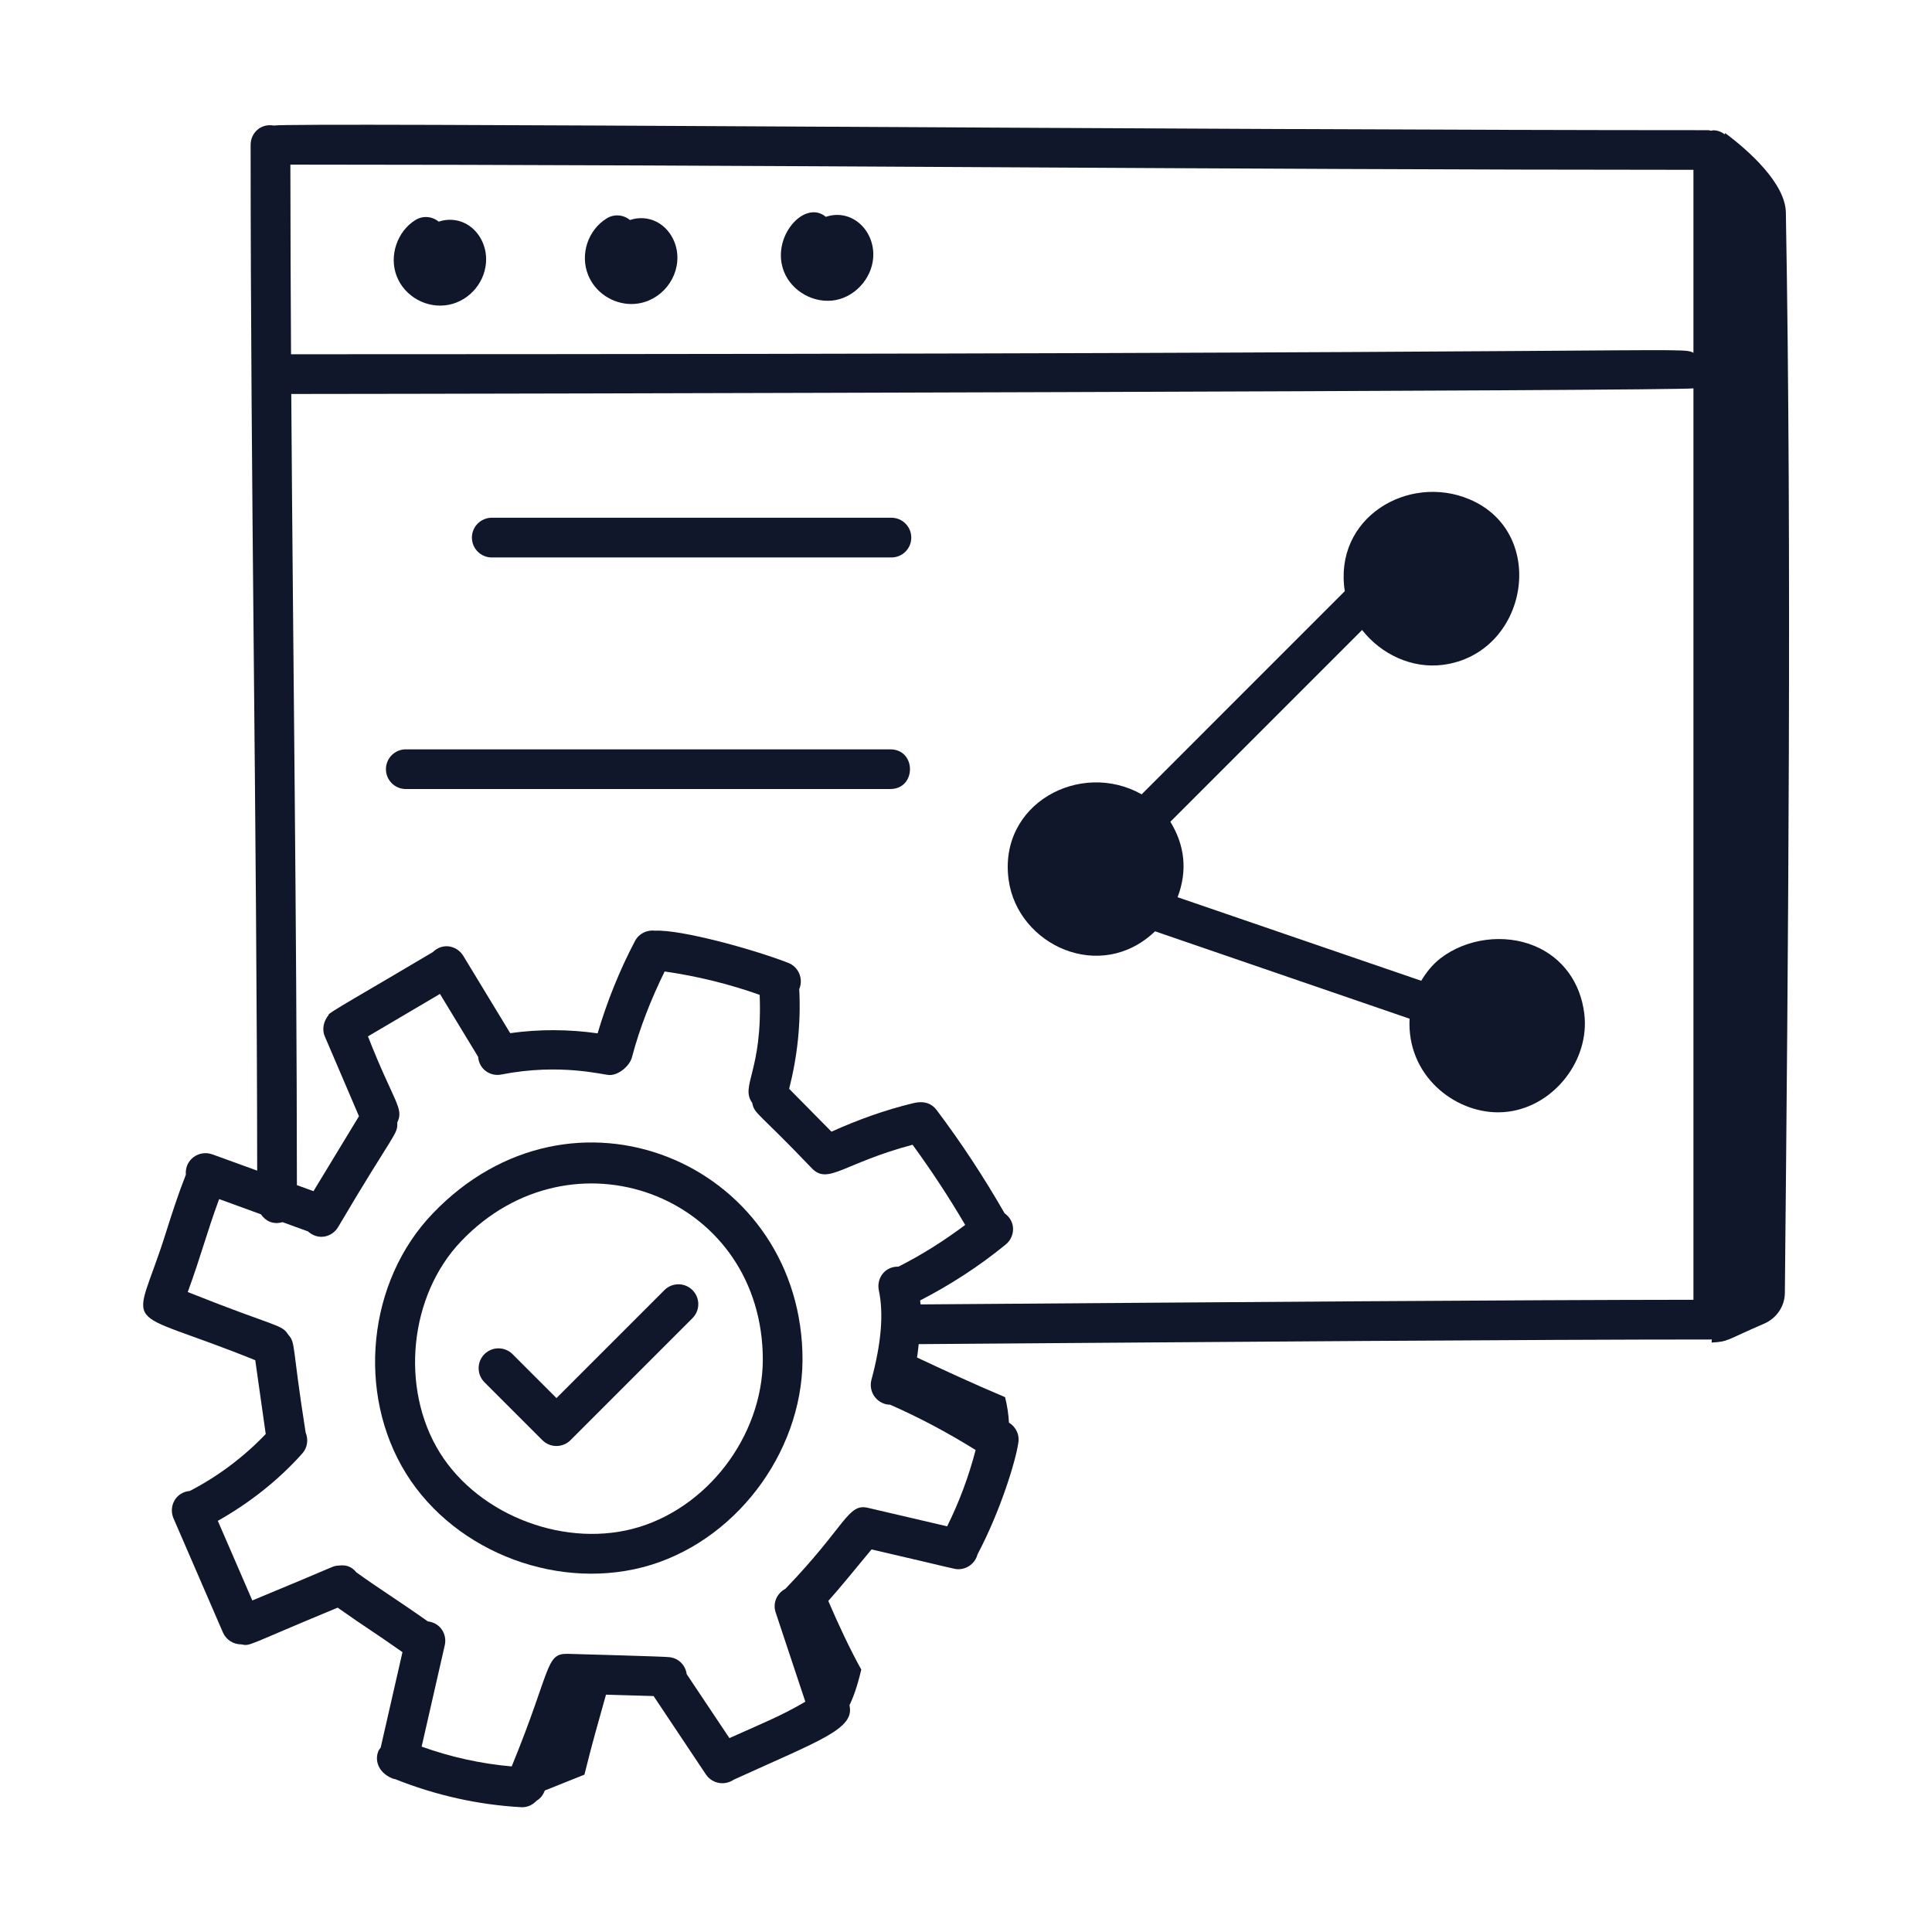 <?xml version="1.0" encoding="UTF-8"?> <svg xmlns="http://www.w3.org/2000/svg" width="50" height="50" viewBox="0 0 50 50" fill="none"><path d="M41.002 26.239C40.904 25.423 40.435 24.783 39.717 24.482C38.932 24.154 37.953 24.283 37.278 24.802C37.069 24.965 36.912 25.166 36.781 25.382L30.476 23.22C30.739 22.529 30.659 21.871 30.289 21.267L35.251 16.304C35.746 16.936 36.545 17.31 37.345 17.206C39.549 16.916 40.09 13.784 38.023 12.919C36.437 12.256 34.508 13.402 34.803 15.299L29.546 20.557C27.96 19.663 25.825 20.802 26.105 22.781C26.343 24.463 28.483 25.455 29.893 24.102C39.99 27.57 35.079 25.883 36.48 26.364C36.404 27.82 37.62 28.787 38.77 28.787C38.86 28.787 38.95 28.781 39.04 28.769C40.229 28.612 41.146 27.43 41.002 26.239Z" fill="#10172B"></path><path d="M11.197 31.407C9.513 33.163 9.217 36.056 10.511 38.139C11.806 40.214 14.541 41.211 16.852 40.498C19.175 39.777 20.857 37.404 20.766 34.978C20.596 30.069 14.803 27.639 11.197 31.407ZM16.549 39.517C14.683 40.092 12.414 39.247 11.383 37.596C10.347 35.928 10.591 33.523 11.939 32.118C14.793 29.134 19.597 30.903 19.739 35.013V35.015C19.814 36.993 18.442 38.929 16.549 39.517Z" fill="#10172B"></path><path d="M10.268 7.151C10.476 7.68 11.054 7.999 11.617 7.887C12.177 7.775 12.591 7.261 12.581 6.69C12.574 6.298 12.359 5.939 12.033 5.778C11.825 5.674 11.578 5.66 11.353 5.736C11.187 5.598 10.946 5.574 10.753 5.693C10.275 5.988 10.062 6.628 10.268 7.151Z" fill="#10172B"></path><path d="M16.34 7.868C17.003 7.868 17.542 7.302 17.531 6.649C17.524 6.256 17.309 5.898 16.983 5.736C16.774 5.632 16.529 5.617 16.303 5.694C16.137 5.556 15.896 5.532 15.703 5.651C15.217 5.951 15.008 6.578 15.218 7.11C15.399 7.569 15.857 7.868 16.34 7.868Z" fill="#10172B"></path><path d="M21.636 7.764C22.188 7.654 22.612 7.128 22.601 6.567C22.589 5.908 22.007 5.397 21.373 5.612C20.82 5.146 19.94 6.144 20.288 7.027C20.49 7.542 21.074 7.873 21.636 7.764Z" fill="#10172B"></path><path d="M44.643 3.441L44.643 3.481C44.557 3.417 44.456 3.372 44.34 3.372C44.32 3.372 44.302 3.381 44.282 3.383C44.257 3.38 44.235 3.369 44.209 3.369C31.163 3.369 7.573 3.164 7.086 3.249C6.734 3.188 6.486 3.455 6.486 3.746C6.486 12.572 6.646 21.257 6.656 30.296L5.494 29.874C5.156 29.753 4.776 30.007 4.81 30.401C4.614 30.899 4.448 31.411 4.291 31.909C3.448 34.596 3.012 33.748 6.606 35.202L6.877 37.113C6.311 37.705 5.641 38.209 4.914 38.585C4.534 38.62 4.361 38.996 4.49 39.294L5.769 42.247C5.853 42.441 6.042 42.556 6.241 42.556C6.241 42.556 6.242 42.556 6.243 42.556C6.492 42.605 6.333 42.601 8.739 41.606C9.583 42.2 9.54 42.143 10.416 42.757L9.852 45.228C9.833 45.257 9.808 45.28 9.794 45.314C9.698 45.543 9.779 45.823 10.063 45.981C10.066 45.982 10.067 45.985 10.07 45.986C10.156 46.021 10.135 46.029 10.227 46.044C11.269 46.46 12.363 46.707 13.484 46.77C13.494 46.771 13.504 46.771 13.513 46.771C13.66 46.771 13.79 46.706 13.884 46.605C14.002 46.533 14.055 46.449 14.101 46.337C14.443 46.2 14.785 46.063 15.125 45.928C15.337 45.069 15.465 44.641 15.683 43.858C15.753 43.86 16.43 43.881 16.915 43.894L18.268 45.921C18.427 46.158 18.745 46.22 18.981 46.063C18.982 46.063 18.982 46.062 18.983 46.061C21.236 45.033 22.129 44.745 21.984 44.13C22.077 43.943 22.181 43.667 22.29 43.208C22.005 42.7 21.689 42.022 21.436 41.432C21.797 41.026 22.033 40.727 22.555 40.099C24.785 40.615 24.691 40.611 24.804 40.611C25.033 40.611 25.239 40.455 25.299 40.225C25.9 39.089 26.289 37.791 26.351 37.356C26.396 37.138 26.293 36.927 26.112 36.818C26.099 36.602 26.069 36.385 26.011 36.158C25.205 35.82 24.394 35.442 23.732 35.132C23.753 35.012 23.762 34.901 23.776 34.786C31.945 34.727 39.714 34.666 44.265 34.666C44.277 34.666 44.288 34.662 44.299 34.661C44.299 34.689 44.298 34.717 44.298 34.745C44.742 34.721 44.662 34.684 45.654 34.257C45.975 34.119 46.188 33.811 46.192 33.462C46.277 24.695 46.374 14.267 46.218 5.5C46.204 4.743 45.252 3.894 44.643 3.441ZM43.826 4.395V9.13C43.471 8.959 44.176 9.166 7.532 9.168C7.523 7.534 7.516 5.897 7.515 4.26C19.494 4.262 31.834 4.393 43.826 4.395ZM18.877 44.982L17.771 43.326C17.741 43.096 17.564 42.916 17.331 42.888C17.276 42.871 14.748 42.803 14.691 42.801C14.109 42.79 14.278 43.189 13.243 45.715C12.445 45.645 11.665 45.473 10.912 45.202L11.511 42.577C11.573 42.304 11.407 42.001 11.071 41.961C10.271 41.396 9.866 41.153 9.223 40.693C9.022 40.444 8.785 40.525 8.717 40.52C8.529 40.563 8.927 40.428 6.53 41.42L5.637 39.359C6.453 38.9 7.205 38.309 7.824 37.615C7.96 37.462 7.984 37.251 7.91 37.074C7.544 34.752 7.658 34.773 7.46 34.541C7.279 34.262 7.189 34.367 4.859 33.438C5.208 32.483 5.338 31.941 5.671 31.032L6.753 31.426C6.872 31.6 7.066 31.7 7.312 31.629L7.971 31.869C8.235 32.108 8.592 32.018 8.747 31.762C10.209 29.282 10.298 29.369 10.281 29.051C10.463 28.676 10.191 28.531 9.523 26.821L11.386 25.723L12.373 27.349C12.403 27.689 12.704 27.865 12.976 27.808C14.509 27.508 15.617 27.822 15.778 27.822C16.023 27.822 16.296 27.58 16.353 27.368C16.556 26.599 16.85 25.857 17.201 25.142C18.038 25.261 18.862 25.464 19.66 25.746C19.739 27.733 19.149 28.096 19.467 28.542C19.527 28.839 19.6 28.757 21.015 30.24C21.438 30.668 21.825 30.104 23.617 29.626C24.105 30.294 24.561 30.988 24.979 31.701C24.435 32.109 23.86 32.474 23.253 32.78C22.882 32.774 22.682 33.1 22.744 33.392C22.872 33.993 22.81 34.751 22.553 35.709C22.48 35.983 22.642 36.264 22.916 36.338C22.956 36.349 22.997 36.353 23.037 36.354C23.801 36.689 24.54 37.085 25.249 37.526C25.072 38.208 24.826 38.869 24.512 39.501L22.464 39.023C21.937 38.897 21.896 39.489 20.326 41.118C20.108 41.233 19.993 41.484 20.073 41.726L20.842 44.04C20.218 44.407 19.732 44.598 18.877 44.982ZM23.825 33.758C23.823 33.723 23.815 33.691 23.812 33.656C24.599 33.25 25.345 32.767 26.03 32.206C26.266 32.012 26.307 31.62 25.998 31.399C25.469 30.475 24.878 29.574 24.237 28.724C24.116 28.563 23.922 28.483 23.651 28.546C22.919 28.721 22.205 28.977 21.519 29.288L20.423 28.178C20.639 27.333 20.73 26.465 20.684 25.593C20.686 25.589 20.689 25.586 20.691 25.582C20.793 25.318 20.662 25.02 20.398 24.918C19.476 24.56 17.617 24.053 16.953 24.086C16.747 24.06 16.537 24.157 16.434 24.352C16.033 25.114 15.711 25.918 15.466 26.743C14.719 26.636 13.952 26.633 13.204 26.738L11.989 24.736C11.837 24.485 11.47 24.379 11.2 24.641C9.373 25.729 8.425 26.25 8.505 26.268C8.38 26.418 8.324 26.631 8.406 26.822L9.29 28.888L8.113 30.827L7.684 30.671C7.679 23.764 7.585 17.157 7.538 10.196C12.549 10.195 43.687 10.117 43.826 10.05V33.638C39.208 33.642 32.081 33.698 23.825 33.758Z" fill="#10172B"></path><path d="M23.07 13.399H12.727C12.443 13.399 12.213 13.63 12.213 13.913C12.213 14.197 12.443 14.427 12.727 14.427H23.07C23.354 14.427 23.584 14.197 23.584 13.913C23.584 13.63 23.354 13.399 23.07 13.399Z" fill="#10172B"></path><path d="M23.04 19.393H10.502C10.218 19.393 9.988 19.623 9.988 19.906C9.988 20.19 10.218 20.42 10.502 20.42H23.04C23.72 20.42 23.72 19.393 23.04 19.393Z" fill="#10172B"></path><path d="M17.195 33.388L14.401 36.182L13.264 35.045C13.063 34.845 12.738 34.845 12.537 35.045C12.337 35.246 12.337 35.571 12.537 35.772L14.037 37.272C14.238 37.473 14.563 37.472 14.764 37.272L17.921 34.114C18.122 33.913 18.122 33.589 17.921 33.388C17.721 33.187 17.396 33.187 17.195 33.388Z" fill="#10172B"></path></svg> 